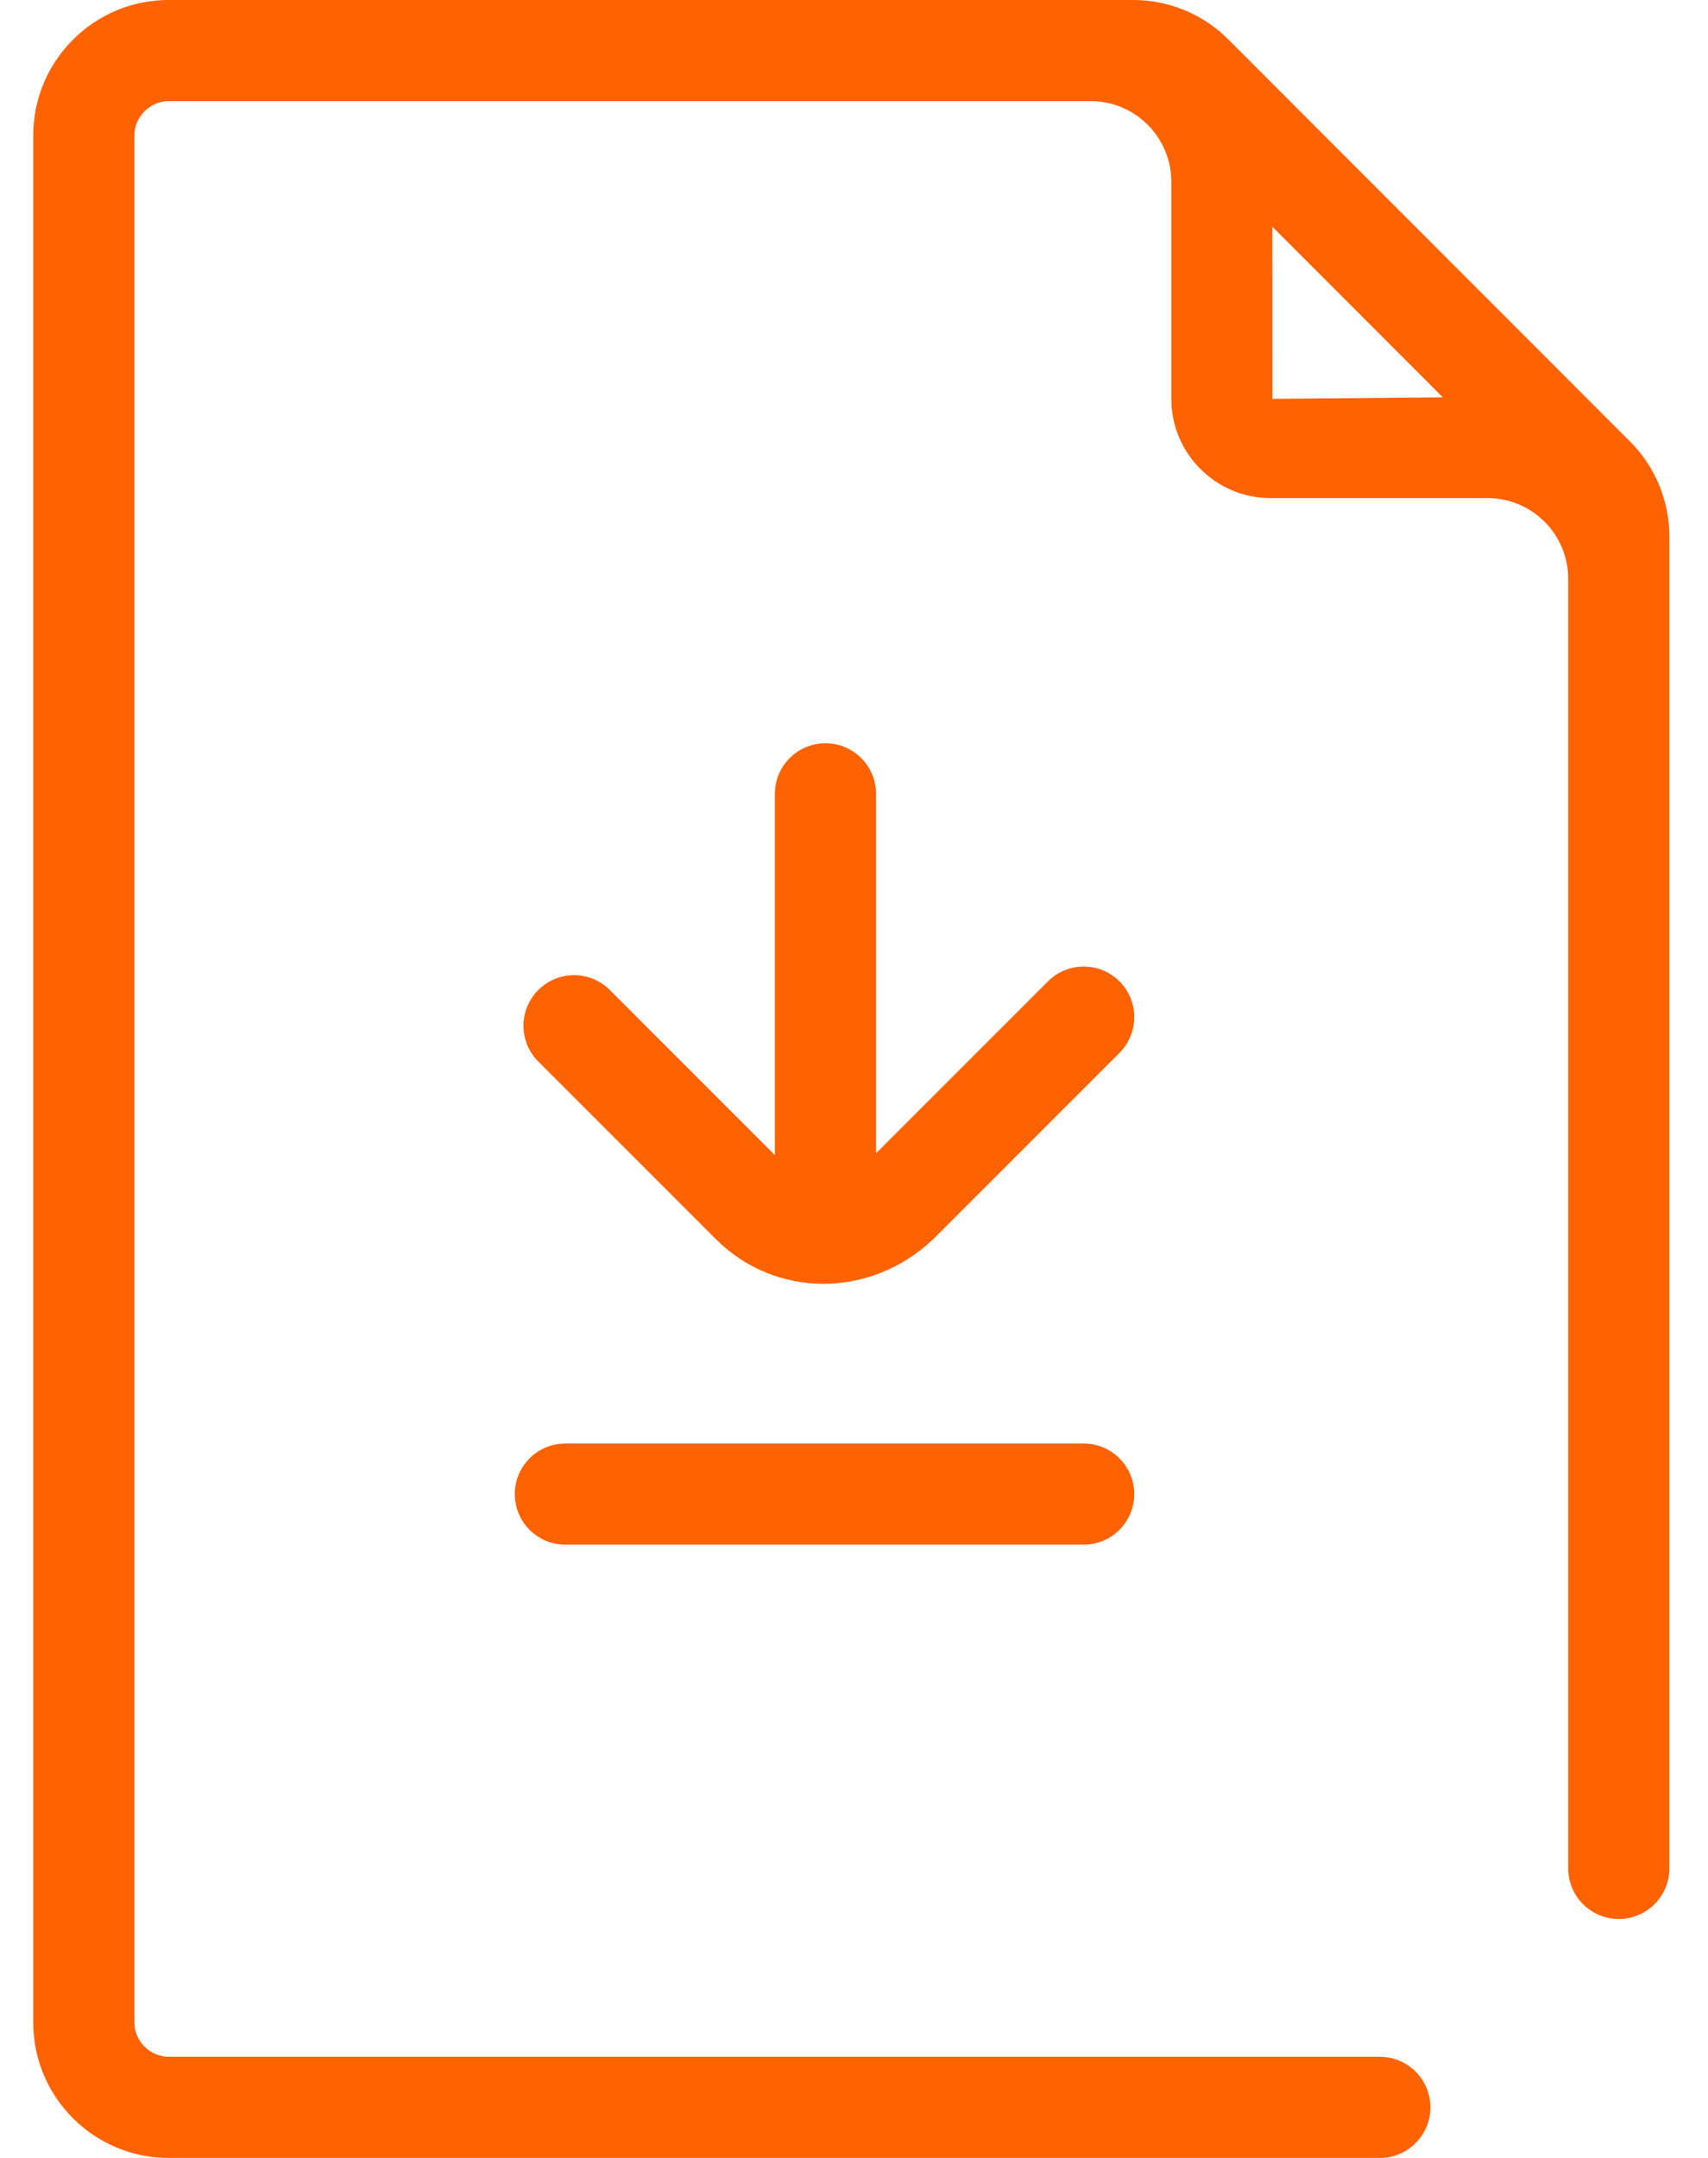 <?xml version="1.0" encoding="UTF-8"?>
<svg width="38px" height="48px" viewBox="0 0 38 48" version="1.1" xmlns="http://www.w3.org/2000/svg" xmlns:xlink="http://www.w3.org/1999/xlink">
    <!-- Generator: Sketch 63.1 (92452) - https://sketch.com -->
    <title>raporty@2x</title>
    <desc>Created with Sketch.</desc>
    <g id="Page-1" stroke="none" stroke-width="1" fill="none" fill-rule="evenodd">
        <g id="ING_WebService_3" transform="translate(-1256, -1778)" fill="#FF6200" fill-rule="nonzero">
            <g id="Group-Copy" transform="translate(187, 1746)">
                <g id="pobierz" transform="translate(1069, 32)">
                    <path d="M25.22,-5.32907052e-14 C26.002,-5.32907052e-14 26.768,0.317 27.321,0.87 L36.27,9.825 C36.823,10.379 37.14,11.144 37.14,11.926 L37.14,41.56 C37.14,42.181 36.636,42.685 36.015,42.685 C35.394,42.685 34.89,42.181 34.89,41.56 L34.89,12.873 C34.89,11.885 34.086,11.08 33.098,11.08 L28.268,11.08 C27.051,11.08 26.06,10.089 26.06,8.872 L26.06,4.043 C26.06,3.062 25.269,2.263 24.292,2.25 L3.751,2.25 C3.339,2.25 2.99,2.599 2.99,3.011 L2.99,44.989 C2.99,45.401 3.339,45.75 3.751,45.75 L30.699,45.75 C31.32,45.75 31.824,46.254 31.824,46.875 C31.824,47.496 31.321,48 30.699,48 L3.751,48 C2.091,48 0.74,46.649 0.74,44.989 L0.74,3.011 C0.74,1.351 2.091,-5.32907052e-14 3.751,-5.32907052e-14 L25.22,-5.32907052e-14 Z M24.11,32.109 C24.731,32.109 25.235,32.613 25.235,33.234 C25.235,33.855 24.731,34.359 24.11,34.359 L12.578,34.359 C11.957,34.359 11.453,33.855 11.453,33.234 C11.453,32.613 11.957,32.109 12.578,32.109 L24.11,32.109 Z M18.365,16.533 C18.986,16.533 19.49,17.037 19.49,17.658 L19.49,25.653 L23.315,21.829 C23.754,21.39 24.466,21.39 24.906,21.829 C25.345,22.268 25.345,22.981 24.906,23.42 L20.754,27.572 C20.056,28.23 19.182,28.556 18.319,28.556 C17.449,28.556 16.589,28.225 15.929,27.565 L11.976,23.612 C11.537,23.173 11.537,22.46 11.976,22.021 C12.415,21.582 13.127,21.582 13.567,22.021 L17.24,25.694 L17.24,17.658 C17.24,17.037 17.744,16.533 18.365,16.533 Z M28.308,5.043 L28.309,8.872 L32.1,8.838 L28.308,5.043 Z" id="raporty"></path>
                </g>
            </g>
        </g>
    </g>
</svg>